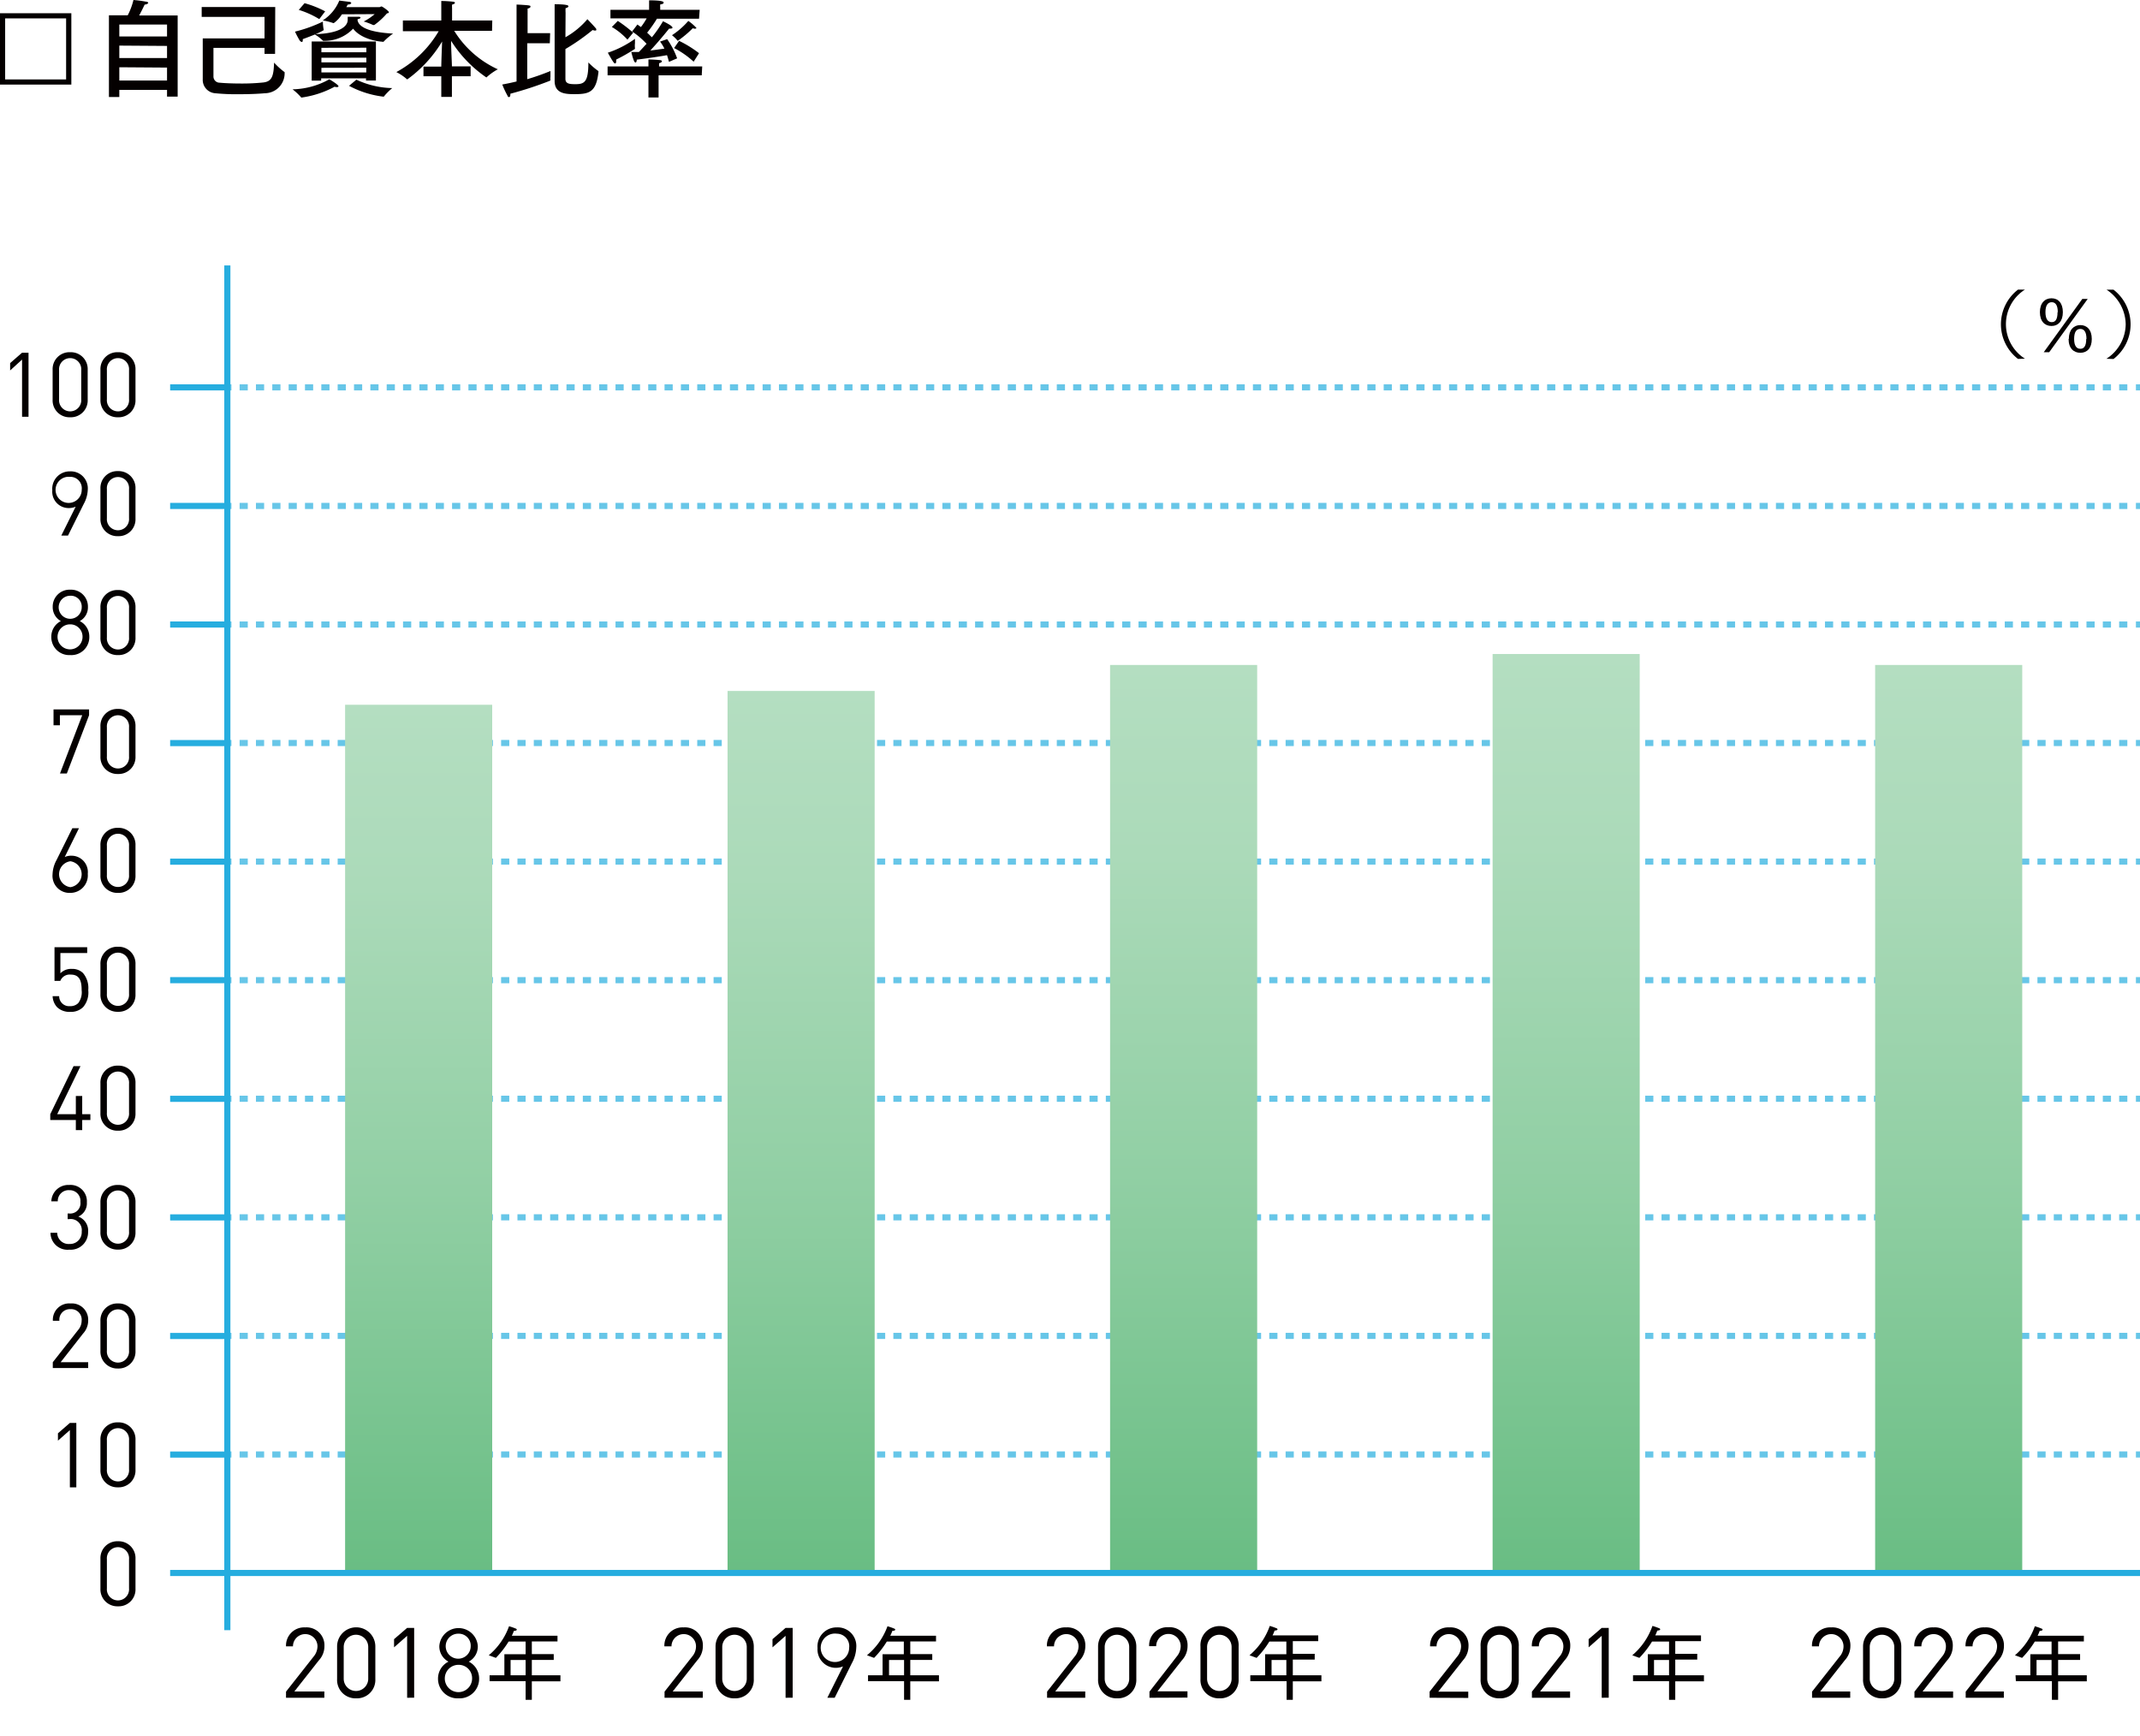 <svg xmlns="http://www.w3.org/2000/svg" xmlns:xlink="http://www.w3.org/1999/xlink" viewBox="0 0 261.87 212.48">
  <defs>
    <style>
      .cls-1, .cls-3, .cls-4, .cls-5 {
        fill: none;
      }

      .cls-2 {
        fill: #040000;
      }

      .cls-3, .cls-4 {
        stroke: #67c6e8;
      }

      .cls-3, .cls-4, .cls-5 {
        stroke-miterlimit: 10;
        stroke-width: 0.75px;
      }

      .cls-4 {
        stroke-dasharray: 1 1;
      }

      .cls-5 {
        stroke: #26addf;
      }

      .cls-6 {
        fill: url(#名称未設定グラデーション_3);
      }

      .cls-7 {
        fill: url(#名称未設定グラデーション_3-2);
      }

      .cls-8 {
        fill: url(#名称未設定グラデーション_3-3);
      }

      .cls-9 {
        fill: url(#名称未設定グラデーション_3-4);
      }

      .cls-10 {
        fill: url(#名称未設定グラデーション_3-5);
      }
    </style>
    <linearGradient id="名称未設定グラデーション_3" data-name="名称未設定グラデーション 3" x1="191.65" y1="80.03" x2="191.65" y2="192.48" gradientUnits="userSpaceOnUse">
      <stop offset="0" stop-color="#b4dec1"/>
      <stop offset="0.21" stop-color="#abdab9"/>
      <stop offset="0.56" stop-color="#91cfa4"/>
      <stop offset="1" stop-color="#69bd83"/>
    </linearGradient>
    <linearGradient id="名称未設定グラデーション_3-2" x1="238.46" y1="81.37" x2="238.46" y2="192.48" xlink:href="#名称未設定グラデーション_3"/>
    <linearGradient id="名称未設定グラデーション_3-3" x1="51.23" y1="86.24" x2="51.23" y2="192.48" xlink:href="#名称未設定グラデーション_3"/>
    <linearGradient id="名称未設定グラデーション_3-4" x1="98.03" y1="84.55" x2="98.03" y2="192.48" xlink:href="#名称未設定グラデーション_3"/>
    <linearGradient id="名称未設定グラデーション_3-5" x1="144.84" y1="81.37" x2="144.84" y2="192.48" xlink:href="#名称未設定グラデーション_3"/>
  </defs>
  <g id="レイヤー_2" data-name="レイヤー 2">
    <g id="obj">
      <g>
        <rect class="cls-1" x="27.82" y="47.4" width="234.05" height="14.51"/>
        <rect class="cls-1" x="27.82" y="61.91" width="234.05" height="14.51"/>
        <rect class="cls-1" x="27.82" y="76.42" width="234.05" height="14.51"/>
        <rect class="cls-1" x="27.82" y="90.92" width="234.05" height="14.51"/>
        <rect class="cls-1" x="27.82" y="105.43" width="234.05" height="14.51"/>
        <rect class="cls-1" x="27.82" y="119.94" width="234.05" height="14.51"/>
        <rect class="cls-1" x="27.82" y="134.45" width="234.05" height="14.51"/>
        <rect class="cls-1" x="27.82" y="148.96" width="234.05" height="14.51"/>
        <rect class="cls-1" x="27.82" y="163.47" width="234.05" height="14.51"/>
        <rect class="cls-1" x="27.82" y="177.97" width="234.05" height="14.51"/>
      </g>
      <g>
        <path class="cls-2" d="M8.73,10.35H0V1.62H8.73ZM.63,2.25V9.72H8.09V2.25Z"/>
        <path class="cls-2" d="M21.74,11.82h-1.3V11H14.6v.87H13.33v-10h2.3A8.15,8.15,0,0,0,16.33,0a15,15,0,0,1,1.52.2c.21,0,.29.11.29.16s-.17.19-.44.2c0,0-.34.73-.67,1.33h4.71ZM14.6,3V4.46h5.84V3Zm0,2.58V7.1h5.84V5.62Zm0,2.65V9.85h5.84V8.27Z"/>
        <path class="cls-2" d="M33.66,6.59H32.37V5.86H26.12V9.33a.76.76,0,0,0,.77.79c.62.06,1.57.1,2.56.1a24.83,24.83,0,0,0,2.78-.13c1.08-.13,1.25-.82,1.31-2.43a8.61,8.61,0,0,0,1.29,1.17s0,.05,0,.08V9a2.44,2.44,0,0,1-2.43,2.41c-.86.08-2,.12-3.18.12a25.79,25.79,0,0,1-2.88-.12A1.64,1.64,0,0,1,24.81,9.7v-5h7.56V2.07H24.68V.86h9Z"/>
        <path class="cls-2" d="M41.42,10.56c0,.06-.08.1-.19.1a.72.72,0,0,1-.28-.05,11.92,11.92,0,0,1-4,1.32l0,0a.09.09,0,0,1-.09,0,7,7,0,0,0-1.06-1A9.55,9.55,0,0,0,40.3,9.7C41.41,10.36,41.42,10.53,41.42,10.56Zm2.33-8.14c.06.67.91,1.51,4.35,1.69a7.75,7.75,0,0,0-1.17,1,.09.09,0,0,1-.09,0S44.37,5,43.21,3.51A4.82,4.82,0,0,1,39.68,5c-.12,0-.14,0-.14,0a5.24,5.24,0,0,0-1-.78c-.43.17-.94.37-1.49.57v.06c0,.17,0,.28-.13.28S36.77,5,36.7,5a10.62,10.62,0,0,1-.6-1.13,17.2,17.2,0,0,0,3.41-1.23,5.29,5.29,0,0,0,.1,1,.06.06,0,0,1,0,.05,6.56,6.56,0,0,1-1,.49c2.84-.1,3.93-.89,3.94-1.75,0-.1,0-.38,0-.38s.89,0,1.35,0c.15,0,.22.07.22.12s-.13.14-.34.17h0s0,0,0,0Zm-4.68-.08a10.83,10.83,0,0,0-2.51-1.13l.71-.82a12.18,12.18,0,0,1,2.52,1ZM46,9.85H44.79V9.59H39.3v.28H38.14V5.08H46Zm-6.67-4V6.4h5.5V5.84Zm0,1.22v.56h5.5V7.06Zm0,1.23v.56h5.49V8.29Zm2.51-6.55a3.73,3.73,0,0,1-1,1.08h-.05a7.14,7.14,0,0,0-1.3-.33A5.25,5.25,0,0,0,41.52.07l1.19.15c.17,0,.27.09.27.16s-.14.17-.43.18c0,0-.06.12-.17.31h4.06c.08,0,.15-.08.25-.08s.89.55.89.69-.06.11-.23.16A8.73,8.73,0,0,1,45.8,3.06a.19.19,0,0,1-.09,0l-.06,0a7.57,7.57,0,0,0-1.14-.43,7,7,0,0,0,1.34-.9Zm1.77,8A10.87,10.87,0,0,0,48,10.78a7.22,7.22,0,0,0-1,1,.08.08,0,0,1-.07.05,11.87,11.87,0,0,1-4.22-1.33Z"/>
        <path class="cls-2" d="M60.21,3.77l-4.63,0a12.25,12.25,0,0,0,5.34,4.71,6.75,6.75,0,0,0-1.4,1l0,0A15.4,15.4,0,0,1,55.2,5c0,1,.1,2.63.1,3.12h2.29V9.33H55.3v2.53H54V9.33H51.82V8.15H54c0-.44.06-2,.1-3.07A15.68,15.68,0,0,1,49.86,9.7a.07.07,0,0,1-.06,0,6,6,0,0,0-1.3-.88,13.37,13.37,0,0,0,5.18-5l-4.38,0V2.51H54V.85s0-.39,0-.73a14,14,0,0,1,1.46.09c.13,0,.21.08.21.14s-.11.17-.35.21a3.43,3.43,0,0,0,0,.45v1.5h4.92Z"/>
        <path class="cls-2" d="M67.28,5.29H64.52v4.4a29.31,29.31,0,0,0,2.84-1s0,.37,0,.71a1.59,1.59,0,0,0,0,.41v0s0,0-.06.07a43.9,43.9,0,0,1-4.85,1.59.37.37,0,0,1,0,.13c0,.17-.07.28-.15.28s-.13,0-.19-.16a11.65,11.65,0,0,1-.65-1.38c.57-.1,1.17-.23,1.75-.37V1.5s0-.71,0-.94c.27,0,1.22.06,1.48.1s.22.09.22.17-.11.17-.35.22c0,.12,0,.38,0,.59V4.06h2.76Zm1.91-.73a9.9,9.9,0,0,0,2.69-2.21s.77.8,1,1.08a.26.26,0,0,1,.09.2c0,.06,0,.11-.15.11a.84.84,0,0,1-.3-.07A25.86,25.86,0,0,1,69.19,6V9.65c0,.61.52.65,1.23.65C71.55,10.3,72,10,72,7.64A8.46,8.46,0,0,0,73.23,8.7s0,0,0,.08a.2.2,0,0,0,0,.05c-.27,2.43-1.1,2.69-2.89,2.69-1,0-2.47,0-2.47-1.6l0-8.52s0-.62,0-.88c.19,0,1.12,0,1.47.1.13,0,.22.1.22.16s-.11.17-.35.22a4.39,4.39,0,0,0,0,.56Z"/>
        <path class="cls-2" d="M85.87,9.22H80.59v2.71H79.35V9.22h-5V8.13h5c0-.17,0-.64,0-.86.15,0,1.15.05,1.44.09.13,0,.21.09.21.15s-.11.17-.35.23c0,.1,0,.26,0,.39h5.28ZM75.4,7.53c0,.15-.05.23-.13.23s-.14-.06-.22-.18c-.21-.29-.67-1.13-.67-1.13a12.34,12.34,0,0,0,3.32-1.7s0,.27,0,.55a2.6,2.6,0,0,0,0,.6v0s0,0,0,.08a21.57,21.57,0,0,1-2.3,1.31A1.91,1.91,0,0,1,75.4,7.53ZM85.54,2.29H80.39A15.76,15.76,0,0,1,79.19,4c.23.21.42.41.58.56A14.87,14.87,0,0,0,81.13,2.6s1.16.53,1.16.78c0,.08-.09.12-.25.12a.47.47,0,0,1-.16,0c-.55.69-1.42,1.73-2.3,2.68.68-.08,1.3-.17,1.72-.23a4.61,4.61,0,0,0-.53-.86l.87-.3a9.9,9.9,0,0,1,1.22,2.35l-1,.43c-.06-.24-.14-.53-.24-.82-.8.15-2.29.37-3.7.55,0,.2-.06.35-.15.35s-.22-.08-.52-1.29c.3,0,.61,0,.93,0,.32-.32.63-.67.94-1a10.25,10.25,0,0,0-1.77-1.51L78,3l.43.31a8.42,8.42,0,0,0,.7-1.06H74.7V1.2h4.73V.62s0-.37,0-.58c1.06,0,1.78.08,1.78.26s-.15.19-.42.25a1.55,1.55,0,0,0,0,.31s0,.15,0,.34h4.83ZM76.78,4.85A8.22,8.22,0,0,0,74.87,3.3l.73-.74A16.3,16.3,0,0,1,77.48,4Zm8.44-1.43c0,.06-.08.09-.17.09a.55.55,0,0,1-.27-.06A13,13,0,0,1,82.93,5a.05.05,0,0,1,0,0,3.9,3.9,0,0,0-.7-.69,9.74,9.74,0,0,0,2-1.75A5.73,5.73,0,0,1,85.22,3.42Zm-.34,4.13a10.85,10.85,0,0,0-2.39-1.67L83.1,5a13.5,13.5,0,0,1,2.44,1.51Z"/>
      </g>
      <rect class="cls-1" x="27.82" y="32.48" width="46.81" height="180"/>
      <rect class="cls-1" x="74.63" y="32.48" width="46.81" height="180"/>
      <rect class="cls-1" x="121.44" y="32.48" width="46.81" height="180"/>
      <rect class="cls-1" x="168.24" y="32.48" width="46.81" height="180"/>
      <rect class="cls-1" x="215.05" y="32.48" width="46.81" height="180"/>
      <g>
        <path class="cls-2" d="M2.7,51V44L1.24,45.33v-.9L2.7,43.16h.79V51Z"/>
        <path class="cls-2" d="M8.59,51.06a2.06,2.06,0,0,1-2.15-2.15V45.25A2.06,2.06,0,0,1,8.59,43.1a2.06,2.06,0,0,1,2.14,2.15v3.66A2.06,2.06,0,0,1,8.59,51.06ZM9.94,45.3a1.36,1.36,0,1,0-2.71,0v3.56a1.36,1.36,0,1,0,2.71,0Z"/>
        <path class="cls-2" d="M14.44,51.06a2.07,2.07,0,0,1-2.15-2.15V45.25a2.06,2.06,0,0,1,2.15-2.15,2.06,2.06,0,0,1,2.14,2.15v3.66A2.06,2.06,0,0,1,14.44,51.06Zm1.35-5.76a1.36,1.36,0,1,0-2.71,0v3.56a1.36,1.36,0,1,0,2.71,0Z"/>
        <path class="cls-2" d="M10.25,61.66,8.32,65.54H7.5L9.26,62a2.07,2.07,0,0,1-.84.17A2,2,0,0,1,6.4,60a2.13,2.13,0,0,1,2.16-2.32,2.08,2.08,0,0,1,2.18,2.25A3.86,3.86,0,0,1,10.25,61.66ZM8.56,58.35A1.6,1.6,0,1,0,10,59.93,1.4,1.4,0,0,0,8.56,58.35Z"/>
        <path class="cls-2" d="M14.44,65.61a2.07,2.07,0,0,1-2.15-2.15V59.8a2.06,2.06,0,0,1,2.15-2.15,2.06,2.06,0,0,1,2.14,2.15v3.66A2.06,2.06,0,0,1,14.44,65.61Zm1.35-5.76a1.36,1.36,0,1,0-2.71,0v3.56a1.36,1.36,0,1,0,2.71,0Z"/>
        <path class="cls-2" d="M8.59,80.16a2.19,2.19,0,0,1-2.31-2.22A2.12,2.12,0,0,1,7.45,76a1.94,1.94,0,0,1-1-1.74,2.06,2.06,0,0,1,2.16-2.1,2.06,2.06,0,0,1,2.15,2.1,1.91,1.91,0,0,1-1,1.74,2.12,2.12,0,0,1,1.17,1.9A2.2,2.2,0,0,1,8.59,80.16Zm0-3.76a1.53,1.53,0,1,0,1.51,1.53A1.5,1.5,0,0,0,8.59,76.4Zm0-3.5A1.41,1.41,0,1,0,10,74.31,1.33,1.33,0,0,0,8.59,72.9Z"/>
        <path class="cls-2" d="M14.44,80.16A2.07,2.07,0,0,1,12.29,78V74.35a2.06,2.06,0,0,1,2.15-2.15,2.06,2.06,0,0,1,2.14,2.15V78A2.06,2.06,0,0,1,14.44,80.16Zm1.35-5.76a1.36,1.36,0,1,0-2.71,0V78a1.36,1.36,0,1,0,2.71,0Z"/>
        <path class="cls-2" d="M8.18,94.65H7.34l2.72-7.13H7.33v1.23H6.55V86.81H10.9v.71Z"/>
        <path class="cls-2" d="M14.44,94.71a2.07,2.07,0,0,1-2.15-2.15V88.9a2.06,2.06,0,0,1,2.15-2.15,2.06,2.06,0,0,1,2.14,2.15v3.66A2.06,2.06,0,0,1,14.44,94.71ZM15.79,89a1.36,1.36,0,1,0-2.71,0v3.56a1.36,1.36,0,1,0,2.71,0Z"/>
        <path class="cls-2" d="M8.61,109.26A2.08,2.08,0,0,1,6.43,107a3.86,3.86,0,0,1,.49-1.76l1.93-3.89h.81l-1.74,3.52a1.94,1.94,0,0,1,.82-.16,2,2,0,0,1,2,2.22A2.14,2.14,0,0,1,8.61,109.26Zm0-3.87a1.6,1.6,0,0,0,0,3.17,1.6,1.6,0,0,0,0-3.17Z"/>
        <path class="cls-2" d="M14.44,109.26a2.07,2.07,0,0,1-2.15-2.15v-3.66a2.06,2.06,0,0,1,2.15-2.15,2.06,2.06,0,0,1,2.14,2.15v3.66A2.06,2.06,0,0,1,14.44,109.26Zm1.35-5.76a1.36,1.36,0,1,0-2.71,0v3.56a1.36,1.36,0,1,0,2.71,0Z"/>
        <path class="cls-2" d="M10.17,123.24a2.11,2.11,0,0,1-1.56.58A2.2,2.2,0,0,1,7,123.26a2.08,2.08,0,0,1-.56-1.36h.8a1.22,1.22,0,0,0,1.33,1.22,1.36,1.36,0,0,0,1-.37,2.19,2.19,0,0,0,.42-1.59c0-1-.18-1.9-1.32-1.9a1.23,1.23,0,0,0-1.29.77H6.67v-4.12h4v.71H7.39v2.48a1.83,1.83,0,0,1,1.4-.54,1.87,1.87,0,0,1,1.36.5,2.82,2.82,0,0,1,.65,2.1A2.74,2.74,0,0,1,10.17,123.24Z"/>
        <path class="cls-2" d="M14.44,123.81a2.07,2.07,0,0,1-2.15-2.15V118a2.06,2.06,0,0,1,2.15-2.15A2.06,2.06,0,0,1,16.58,118v3.66A2.06,2.06,0,0,1,14.44,123.81Zm1.35-5.76a1.36,1.36,0,1,0-2.71,0v3.56a1.36,1.36,0,1,0,2.71,0Z"/>
        <path class="cls-2" d="M10.06,137.05v1.24H9.28v-1.24H6.15v-.71L9,130.46h.85L7,136.34H9.28v-2.23h.78v2.23h1v.71Z"/>
        <path class="cls-2" d="M14.44,138.36a2.07,2.07,0,0,1-2.15-2.15v-3.66a2.06,2.06,0,0,1,2.15-2.15,2.06,2.06,0,0,1,2.14,2.15v3.66A2.06,2.06,0,0,1,14.44,138.36Zm1.35-5.76a1.36,1.36,0,1,0-2.71,0v3.56a1.36,1.36,0,1,0,2.71,0Z"/>
        <path class="cls-2" d="M8.48,152.92a2.08,2.08,0,0,1-2.3-2.07H7a1.39,1.39,0,0,0,1.51,1.37A1.43,1.43,0,0,0,10,150.7a1.36,1.36,0,0,0-1.54-1.52H8.28v-.69h.16a1.26,1.26,0,0,0,1.4-1.42,1.31,1.31,0,0,0-1.36-1.43A1.32,1.32,0,0,0,7.07,147H6.28a2.08,2.08,0,0,1,2.2-2,2,2,0,0,1,2.15,2.13,1.77,1.77,0,0,1-1.05,1.74,1.83,1.83,0,0,1,1.2,1.91A2.13,2.13,0,0,1,8.48,152.92Z"/>
        <path class="cls-2" d="M14.44,152.91a2.07,2.07,0,0,1-2.15-2.16V147.1A2.06,2.06,0,0,1,14.44,145a2.06,2.06,0,0,1,2.14,2.15v3.65A2.06,2.06,0,0,1,14.44,152.91Zm1.35-5.76a1.36,1.36,0,1,0-2.71,0v3.56a1.36,1.36,0,1,0,2.71,0Z"/>
        <path class="cls-2" d="M6.46,167.4v-.71l3.09-3.93a1.75,1.75,0,0,0,.44-1.15,1.28,1.28,0,0,0-1.36-1.41,1.28,1.28,0,0,0-1.36,1.42h-.8a2,2,0,0,1,2.16-2.12,2,2,0,0,1,2.16,2.11,2.33,2.33,0,0,1-.63,1.58l-2.74,3.5h3.37v.71Z"/>
        <path class="cls-2" d="M14.44,167.46a2.07,2.07,0,0,1-2.15-2.15v-3.66a2.06,2.06,0,0,1,2.15-2.15,2.06,2.06,0,0,1,2.14,2.15v3.66A2.06,2.06,0,0,1,14.44,167.46Zm1.35-5.76a1.36,1.36,0,1,0-2.71,0v3.56a1.36,1.36,0,1,0,2.71,0Z"/>
        <path class="cls-2" d="M8.55,182v-7l-1.46,1.29v-.9l1.46-1.27h.79V182Z"/>
        <path class="cls-2" d="M14.44,182a2.07,2.07,0,0,1-2.15-2.15V176.2a2.06,2.06,0,0,1,2.15-2.15,2.06,2.06,0,0,1,2.14,2.15v3.66A2.06,2.06,0,0,1,14.44,182Zm1.35-5.76a1.36,1.36,0,1,0-2.71,0v3.56a1.36,1.36,0,1,0,2.71,0Z"/>
        <path class="cls-2" d="M14.44,196.56a2.07,2.07,0,0,1-2.15-2.15v-3.66a2.06,2.06,0,0,1,2.15-2.15,2.06,2.06,0,0,1,2.14,2.15v3.66A2.06,2.06,0,0,1,14.44,196.56Zm1.35-5.76a1.36,1.36,0,1,0-2.71,0v3.56a1.36,1.36,0,1,0,2.71,0Z"/>
      </g>
      <g>
        <path class="cls-2" d="M35,207.75V207l3.37-4.28a2,2,0,0,0,.48-1.26,1.49,1.49,0,1,0-3,0H35a2.22,2.22,0,0,1,2.35-2.32,2.19,2.19,0,0,1,2.35,2.3,2.53,2.53,0,0,1-.68,1.73l-3,3.81h3.67v.77Z"/>
        <path class="cls-2" d="M43.59,207.82a2.25,2.25,0,0,1-2.34-2.35v-4a2.34,2.34,0,1,1,4.68,0v4A2.25,2.25,0,0,1,43.59,207.82Zm1.47-6.28a1.48,1.48,0,1,0-3,0v3.88a1.48,1.48,0,1,0,3,0Z"/>
        <path class="cls-2" d="M49.82,207.75v-7.58l-1.6,1.41v-1l1.6-1.38h.86v8.54Z"/>
        <path class="cls-2" d="M56.12,207.82a2.39,2.39,0,0,1-2.52-2.42,2.31,2.31,0,0,1,1.28-2.07,2.11,2.11,0,0,1-1.12-1.9,2.36,2.36,0,0,1,4.71,0,2.1,2.1,0,0,1-1.11,1.9,2.3,2.3,0,0,1,1.27,2.07A2.39,2.39,0,0,1,56.12,207.82Zm0-4.1a1.67,1.67,0,1,0,1.65,1.67A1.63,1.63,0,0,0,56.12,203.72Zm0-3.81a1.53,1.53,0,1,0,1.48,1.53A1.46,1.46,0,0,0,56.12,199.91Z"/>
        <path class="cls-2" d="M59.91,205h1.81v-2.58h2.6v-1.55H62.24a11.2,11.2,0,0,1-1.56,2l-.87-.32A8.25,8.25,0,0,0,62.29,199a7,7,0,0,1,.86.3.15.15,0,0,1,.09.12c0,.07-.12.14-.36.15a4.16,4.16,0,0,1-.25.59h5.59v.7H65.08v1.55h2.68v.71H65.08V205h3.5v.74h-3.5V208h-.76v-2.28H59.91Zm4.41,0v-1.87H62.48V205Z"/>
      </g>
      <g>
        <path class="cls-2" d="M81.32,207.75V207l3.37-4.28a1.92,1.92,0,0,0,.48-1.26,1.49,1.49,0,1,0-3,0h-.87a2.22,2.22,0,0,1,2.35-2.32,2.19,2.19,0,0,1,2.36,2.3,2.55,2.55,0,0,1-.69,1.73l-3,3.81H86v.77Z"/>
        <path class="cls-2" d="M89.9,207.82a2.25,2.25,0,0,1-2.34-2.35v-4a2.34,2.34,0,1,1,4.68,0v4A2.25,2.25,0,0,1,89.9,207.82Zm1.48-6.28a1.49,1.49,0,1,0-3,0v3.88a1.49,1.49,0,1,0,3,0Z"/>
        <path class="cls-2" d="M96.13,207.75v-7.58l-1.6,1.41v-1l1.6-1.38H97v8.54Z"/>
        <path class="cls-2" d="M104.24,203.52l-2.1,4.23h-.9l1.92-3.84a2.25,2.25,0,0,1-3.12-2.24,2.33,2.33,0,0,1,2.36-2.53,2.27,2.27,0,0,1,2.38,2.46A4.22,4.22,0,0,1,104.24,203.52Zm-1.84-3.61a1.74,1.74,0,1,0,1.51,1.73A1.53,1.53,0,0,0,102.4,199.91Z"/>
        <path class="cls-2" d="M106.22,205H108v-2.58h2.6v-1.55h-2.08a11.2,11.2,0,0,1-1.56,2l-.87-.32A8.25,8.25,0,0,0,108.6,199a7,7,0,0,1,.86.3.15.15,0,0,1,.09.12c0,.07-.12.14-.36.15a4.16,4.16,0,0,1-.25.59h5.6v.7h-3.15v1.55h2.69v.71h-2.69V205h3.51v.74h-3.51V208h-.76v-2.28h-4.41Zm4.41,0v-1.87h-1.84V205Z"/>
      </g>
      <g>
        <path class="cls-2" d="M128.13,207.75V207l3.37-4.28a2,2,0,0,0,.48-1.26,1.49,1.49,0,1,0-3,0h-.87a2.22,2.22,0,0,1,2.35-2.32,2.19,2.19,0,0,1,2.35,2.3,2.53,2.53,0,0,1-.68,1.73l-3,3.81h3.67v.77Z"/>
        <path class="cls-2" d="M136.71,207.82a2.25,2.25,0,0,1-2.34-2.35v-4a2.34,2.34,0,1,1,4.68,0v4A2.25,2.25,0,0,1,136.71,207.82Zm1.47-6.28a1.48,1.48,0,1,0-3,0v3.88a1.48,1.48,0,1,0,3,0Z"/>
        <path class="cls-2" d="M140.66,207.75V207L144,202.7a2,2,0,0,0,.48-1.26,1.49,1.49,0,1,0-3,0h-.86a2.22,2.22,0,0,1,2.35-2.32,2.19,2.19,0,0,1,2.35,2.3,2.53,2.53,0,0,1-.68,1.73l-3,3.81h3.67v.77Z"/>
        <path class="cls-2" d="M149.24,207.82a2.24,2.24,0,0,1-2.34-2.35v-4a2.34,2.34,0,1,1,4.67,0v4A2.24,2.24,0,0,1,149.24,207.82Zm1.47-6.28a1.48,1.48,0,1,0-3,0v3.88a1.48,1.48,0,1,0,3,0Z"/>
        <path class="cls-2" d="M153,205h1.81v-2.58h2.6v-1.55h-2.08a11.2,11.2,0,0,1-1.56,2l-.87-.32a8.25,8.25,0,0,0,2.48-3.59,7,7,0,0,1,.86.3.15.15,0,0,1,.09.12c0,.07-.12.14-.36.15a4.16,4.16,0,0,1-.25.59h5.59v.7H158.2v1.55h2.68v.71H158.2V205h3.5v.74h-3.5V208h-.76v-2.28H153Zm4.41,0v-1.87H155.6V205Z"/>
      </g>
      <g>
        <path class="cls-2" d="M174.94,207.75V207l3.37-4.28a2,2,0,0,0,.48-1.26,1.49,1.49,0,1,0-3,0H175a2.22,2.22,0,0,1,2.35-2.32,2.19,2.19,0,0,1,2.35,2.3,2.58,2.58,0,0,1-.68,1.73L176,207h3.67v.77Z"/>
        <path class="cls-2" d="M183.51,207.82a2.24,2.24,0,0,1-2.33-2.35v-4a2.34,2.34,0,1,1,4.67,0v4A2.24,2.24,0,0,1,183.51,207.82Zm1.48-6.28a1.48,1.48,0,1,0-3,0v3.88a1.48,1.48,0,1,0,3,0Z"/>
        <path class="cls-2" d="M187.46,207.75V207l3.37-4.28a1.92,1.92,0,0,0,.48-1.26,1.49,1.49,0,1,0-3,0h-.86a2.22,2.22,0,0,1,2.35-2.32,2.19,2.19,0,0,1,2.35,2.3,2.55,2.55,0,0,1-.69,1.73l-3,3.81h3.67v.77Z"/>
        <path class="cls-2" d="M196,207.75v-7.58l-1.6,1.41v-1l1.6-1.38h.86v8.54Z"/>
        <path class="cls-2" d="M199.83,205h1.81v-2.58h2.6v-1.55h-2.08a11.72,11.72,0,0,1-1.55,2l-.87-.32a8.32,8.32,0,0,0,2.47-3.59,7,7,0,0,1,.86.3.15.15,0,0,1,.09.12c0,.07-.12.14-.36.15a4.16,4.16,0,0,1-.25.59h5.6v.7H205v1.55h2.69v.71H205V205h3.51v.74H205V208h-.76v-2.28h-4.41Zm4.41,0v-1.87H202.4V205Z"/>
      </g>
      <g>
        <path class="cls-2" d="M221.74,207.75V207l3.37-4.28a1.92,1.92,0,0,0,.48-1.26,1.49,1.49,0,1,0-3,0h-.86a2.22,2.22,0,0,1,2.35-2.32,2.19,2.19,0,0,1,2.35,2.3,2.55,2.55,0,0,1-.69,1.73l-3,3.81h3.67v.77Z"/>
        <path class="cls-2" d="M230.32,207.82a2.25,2.25,0,0,1-2.34-2.35v-4a2.34,2.34,0,1,1,4.68,0v4A2.25,2.25,0,0,1,230.32,207.82Zm1.48-6.28a1.48,1.48,0,1,0-3,0v3.88a1.48,1.48,0,1,0,3,0Z"/>
        <path class="cls-2" d="M234.27,207.75V207l3.37-4.28a1.92,1.92,0,0,0,.48-1.26,1.49,1.49,0,1,0-3,0h-.87a2.22,2.22,0,0,1,2.35-2.32,2.19,2.19,0,0,1,2.36,2.3,2.55,2.55,0,0,1-.69,1.73l-3,3.81H239v.77Z"/>
        <path class="cls-2" d="M240.54,207.75V207l3.37-4.28a2,2,0,0,0,.47-1.26,1.49,1.49,0,1,0-3,0h-.86a2.22,2.22,0,0,1,2.35-2.32,2.19,2.19,0,0,1,2.35,2.3,2.58,2.58,0,0,1-.68,1.73l-3,3.81h3.67v.77Z"/>
        <path class="cls-2" d="M246.64,205h1.81v-2.58h2.6v-1.55H249a11.2,11.2,0,0,1-1.56,2l-.87-.32A8.25,8.25,0,0,0,249,199a7,7,0,0,1,.86.3.15.15,0,0,1,.09.12c0,.07-.12.14-.36.15a4.16,4.16,0,0,1-.25.59H255v.7h-3.15v1.55h2.69v.71h-2.69V205h3.51v.74h-3.51V208h-.76v-2.28h-4.41Zm4.41,0v-1.87h-1.84V205Z"/>
      </g>
      <g>
        <line class="cls-3" x1="27.82" y1="47.4" x2="28.32" y2="47.4"/>
        <line class="cls-4" x1="29.32" y1="47.4" x2="260.87" y2="47.4"/>
        <line class="cls-3" x1="261.37" y1="47.4" x2="261.87" y2="47.4"/>
      </g>
      <g>
        <line class="cls-3" x1="27.82" y1="61.91" x2="28.32" y2="61.91"/>
        <line class="cls-4" x1="29.32" y1="61.91" x2="260.87" y2="61.91"/>
        <line class="cls-3" x1="261.37" y1="61.91" x2="261.87" y2="61.91"/>
      </g>
      <g>
        <line class="cls-3" x1="27.82" y1="76.42" x2="28.32" y2="76.42"/>
        <line class="cls-4" x1="29.32" y1="76.42" x2="260.87" y2="76.42"/>
        <line class="cls-3" x1="261.37" y1="76.42" x2="261.87" y2="76.42"/>
      </g>
      <g>
        <line class="cls-3" x1="27.82" y1="90.92" x2="28.32" y2="90.92"/>
        <line class="cls-4" x1="29.32" y1="90.92" x2="260.87" y2="90.92"/>
        <line class="cls-3" x1="261.37" y1="90.92" x2="261.87" y2="90.92"/>
      </g>
      <g>
        <line class="cls-3" x1="27.82" y1="105.43" x2="28.32" y2="105.43"/>
        <line class="cls-4" x1="29.32" y1="105.43" x2="260.87" y2="105.43"/>
        <line class="cls-3" x1="261.37" y1="105.43" x2="261.87" y2="105.43"/>
      </g>
      <g>
        <line class="cls-3" x1="27.82" y1="134.45" x2="28.32" y2="134.45"/>
        <line class="cls-4" x1="29.32" y1="134.45" x2="260.87" y2="134.45"/>
        <line class="cls-3" x1="261.37" y1="134.45" x2="261.87" y2="134.45"/>
      </g>
      <g>
        <line class="cls-3" x1="27.82" y1="148.96" x2="28.32" y2="148.96"/>
        <line class="cls-4" x1="29.32" y1="148.96" x2="260.87" y2="148.96"/>
        <line class="cls-3" x1="261.37" y1="148.96" x2="261.87" y2="148.96"/>
      </g>
      <g>
        <line class="cls-3" x1="27.82" y1="163.47" x2="28.32" y2="163.47"/>
        <line class="cls-4" x1="29.32" y1="163.47" x2="260.87" y2="163.47"/>
        <line class="cls-3" x1="261.37" y1="163.47" x2="261.87" y2="163.47"/>
      </g>
      <g>
        <line class="cls-3" x1="27.82" y1="177.98" x2="28.32" y2="177.98"/>
        <line class="cls-4" x1="29.32" y1="177.98" x2="260.87" y2="177.98"/>
        <line class="cls-3" x1="261.37" y1="177.98" x2="261.87" y2="177.98"/>
      </g>
      <g>
        <line class="cls-3" x1="27.82" y1="119.94" x2="28.32" y2="119.94"/>
        <line class="cls-4" x1="29.32" y1="119.94" x2="260.87" y2="119.94"/>
        <line class="cls-3" x1="261.37" y1="119.94" x2="261.87" y2="119.94"/>
      </g>
      <line class="cls-5" x1="20.82" y1="192.48" x2="27.82" y2="192.48"/>
      <line class="cls-5" x1="20.82" y1="119.94" x2="27.82" y2="119.94"/>
      <line class="cls-5" x1="20.82" y1="47.4" x2="27.82" y2="47.4"/>
      <line class="cls-5" x1="20.82" y1="61.91" x2="27.82" y2="61.91"/>
      <line class="cls-5" x1="20.82" y1="76.42" x2="27.82" y2="76.42"/>
      <line class="cls-5" x1="20.82" y1="90.93" x2="27.82" y2="90.93"/>
      <line class="cls-5" x1="20.82" y1="105.44" x2="27.82" y2="105.44"/>
      <line class="cls-5" x1="20.82" y1="134.46" x2="27.82" y2="134.46"/>
      <line class="cls-5" x1="20.82" y1="148.97" x2="27.82" y2="148.97"/>
      <line class="cls-5" x1="20.82" y1="163.48" x2="27.82" y2="163.48"/>
      <line class="cls-5" x1="20.82" y1="177.99" x2="27.82" y2="177.99"/>
      <g>
        <path class="cls-2" d="M246.94,43.92a5.35,5.35,0,0,1,0-8.48h.85a5,5,0,0,0,0,8.45Z"/>
        <path class="cls-2" d="M249.62,38.2c0-1.11.6-1.7,1.42-1.7s1.39.58,1.39,1.7-.58,1.69-1.39,1.69S249.62,39.33,249.62,38.2Zm5.19-1.62h.66l-4.71,6.52h-.67Zm-3,1.62c0-.86-.29-1.22-.74-1.22s-.77.35-.77,1.22.33,1.22.77,1.22S251.78,39.1,251.78,38.2Zm1.35,3.28c0-1.12.61-1.7,1.41-1.7s1.4.57,1.4,1.7-.58,1.69-1.4,1.69S253.13,42.61,253.13,41.48Zm2.16,0c0-.87-.29-1.23-.75-1.23s-.76.34-.76,1.23.33,1.2.76,1.2S255.29,42.37,255.29,41.48Z"/>
        <path class="cls-2" d="M257.76,43.9a5.08,5.08,0,0,0,2.36-4.22,5.15,5.15,0,0,0-2.34-4.23h.85a5.35,5.35,0,0,1,0,8.48Z"/>
      </g>
      <rect class="cls-6" x="182.65" y="80.03" width="18" height="112.46"/>
      <rect class="cls-7" x="229.46" y="81.37" width="18" height="111.11"/>
      <rect class="cls-8" x="42.23" y="86.24" width="18" height="106.25"/>
      <rect class="cls-9" x="89.03" y="84.55" width="18" height="107.93"/>
      <rect class="cls-10" x="135.84" y="81.37" width="18" height="111.11"/>
      <line class="cls-5" x1="27.82" y1="199.48" x2="27.82" y2="32.48"/>
      <line class="cls-5" x1="27.82" y1="192.48" x2="261.87" y2="192.48"/>
    </g>
  </g>
</svg>
